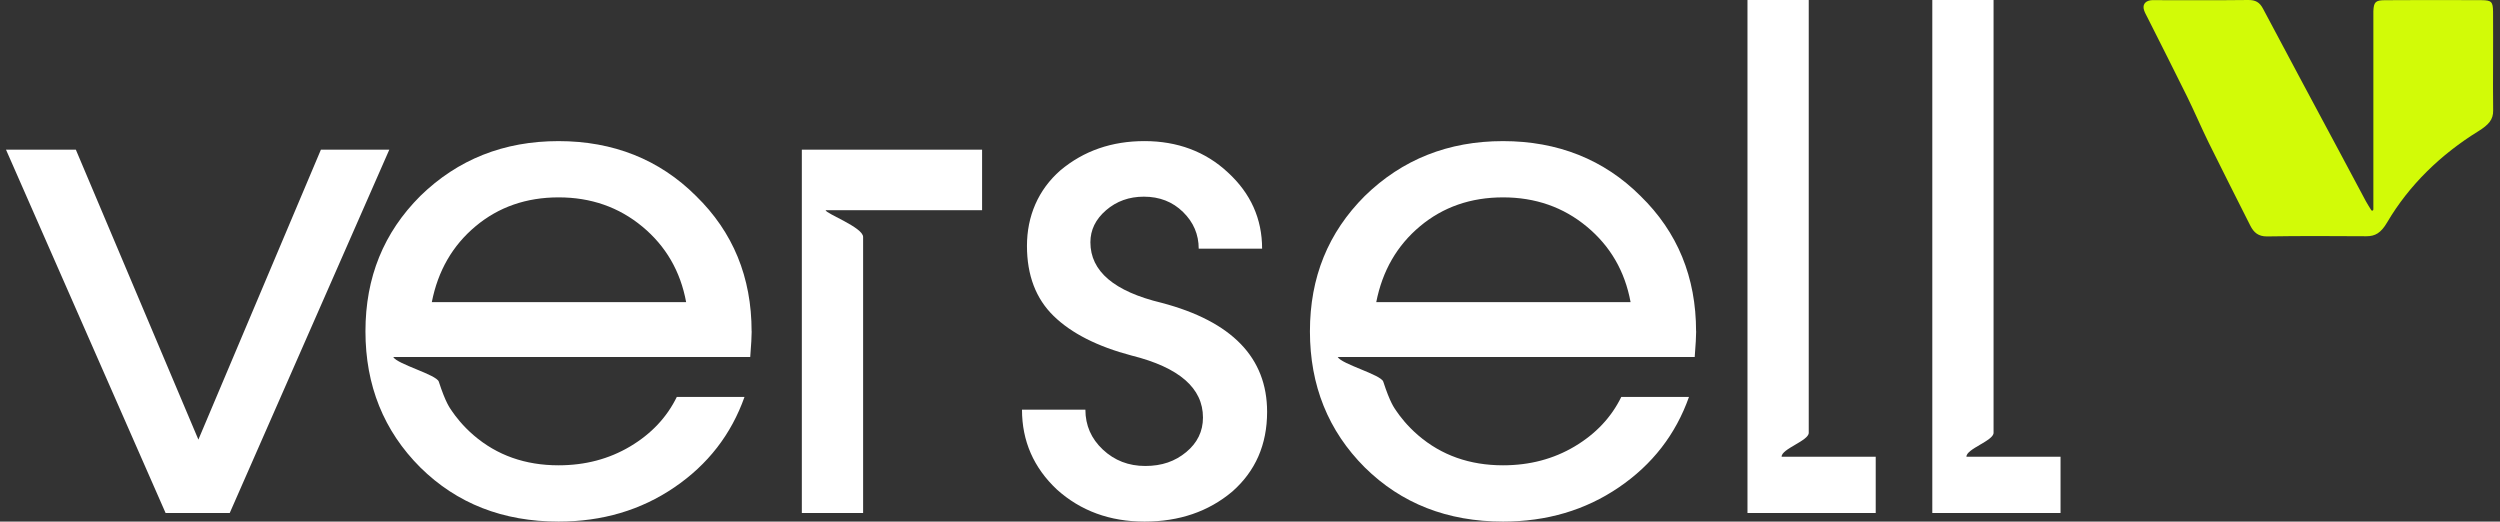 <svg xmlns="http://www.w3.org/2000/svg" width="139" height="29" viewBox="0 0 139 29" fill="none"><rect x="0" y="0" width="139" height="29" fill="#333333" stroke="none"/><g id="Vector"><path d="M131.959 11.653V10.989C131.959 7.65 131.959 4.31 131.959 0.972C131.959 0.855 131.955 0.74 131.959 0.624C131.979 0.12 132.077 0.015 132.583 0.011C133.821 0.002 135.059 0.004 136.297 0.004C136.857 0.004 137.418 0.004 137.979 0.009C138.525 0.015 138.61 0.096 138.614 0.657C138.621 1.603 138.615 2.548 138.615 3.494C138.615 4.378 138.604 5.265 138.619 6.149C138.628 6.649 138.367 6.943 137.786 7.302C135.725 8.576 133.95 10.28 132.723 12.369C132.375 12.963 132.05 13.137 131.569 13.135C129.731 13.126 127.893 13.113 126.056 13.145C125.562 13.152 125.308 12.926 125.114 12.539C124.344 11.007 123.565 9.477 122.806 7.939C122.39 7.091 122.022 6.222 121.605 5.374C120.883 3.907 120.14 2.448 119.405 0.985C119.336 0.846 119.255 0.711 119.209 0.566C119.118 0.281 119.249 0.076 119.549 0.02C119.662 7.41463e-05 119.781 0.009 119.897 0.009C121.6 0.009 123.302 0.02 125.003 7.68566e-05C125.404 -0.004 125.636 0.126 125.824 0.483C127.24 3.157 128.676 5.824 130.103 8.492C130.584 9.392 131.06 10.293 131.543 11.19C131.633 11.359 131.742 11.518 131.841 11.683C131.872 11.736 131.955 11.716 131.955 11.653H131.959Z" fill="#D2FB07"></path><path d="M11.03 24.442L17.843 8.32H21.646L12.773 28.523H9.207L0.333 8.32H4.216L11.03 24.442Z" fill="white"></path><path d="M41.793 18.422C41.793 18.687 41.767 19.163 41.713 19.849H21.863C22.092 20.253 24.259 20.826 24.396 21.217C24.783 22.403 25.001 22.669 25.129 22.858C25.319 23.137 25.714 23.667 26.343 24.207C27.636 25.316 29.207 25.871 31.056 25.871C32.535 25.871 33.861 25.521 35.037 24.822C36.212 24.122 37.076 23.204 37.631 22.068H41.395C40.655 24.155 39.356 25.832 37.492 27.099C35.631 28.367 33.484 29 31.054 29C27.964 29 25.403 27.997 23.369 25.989C21.335 23.955 20.319 21.433 20.319 18.422C20.319 15.412 21.335 12.93 23.369 10.896C25.454 8.862 28.017 7.846 31.054 7.846C34.091 7.846 36.665 8.864 38.699 10.896C40.758 12.904 41.789 15.412 41.789 18.422H41.793ZM24.007 16.797H38.149C37.833 15.082 37.02 13.681 35.714 12.599C34.407 11.516 32.855 10.974 31.06 10.974C29.265 10.974 27.725 11.509 26.445 12.578C25.164 13.648 24.352 15.054 24.009 16.797H24.007Z" fill="white"></path><path d="M94.306 18.422C94.306 18.687 94.28 19.163 94.226 19.849H74.376C74.605 20.253 76.772 20.826 76.909 21.217C77.296 22.403 77.514 22.669 77.642 22.858C77.832 23.137 78.227 23.667 78.856 24.207C80.149 25.316 81.72 25.871 83.569 25.871C85.048 25.871 86.375 25.521 87.55 24.822C88.725 24.122 89.589 23.204 90.144 22.068H93.908C93.168 24.155 91.869 25.832 90.005 27.099C88.144 28.367 85.997 29 83.567 29C80.477 29 77.916 27.997 75.882 25.989C73.848 23.955 72.832 21.433 72.832 18.422C72.832 15.412 73.848 12.93 75.882 10.896C77.968 8.862 80.531 7.846 83.567 7.846C86.604 7.846 89.178 8.864 91.212 10.896C93.272 12.904 94.302 15.412 94.302 18.422H94.306ZM76.519 16.797H90.66C90.344 15.082 89.532 13.681 88.225 12.599C86.919 11.516 85.366 10.974 83.571 10.974C81.776 10.974 80.236 11.509 78.956 12.578C77.675 13.648 76.863 15.054 76.52 16.797H76.519Z" fill="white"></path><path d="M44.582 8.32H54.604V11.688H45.907C45.907 11.873 47.989 12.641 47.989 13.174C47.989 18.6 47.989 23.097 47.989 28.523H44.582V8.32Z" fill="white"></path><path d="M56.823 22.779H60.348C60.348 23.65 60.672 24.39 61.318 24.997C61.966 25.604 62.75 25.908 63.676 25.908C64.601 25.908 65.332 25.651 65.954 25.136C66.574 24.622 66.885 23.981 66.885 23.215C66.885 21.578 65.563 20.43 62.922 19.77C61.022 19.268 59.575 18.535 58.585 17.571C57.595 16.607 57.099 15.308 57.099 13.668C57.099 12.029 57.719 10.552 58.961 9.469C60.254 8.387 61.812 7.845 63.635 7.845C65.458 7.845 67.029 8.426 68.271 9.588C69.538 10.75 70.173 12.162 70.173 13.825H66.648C66.648 13.034 66.357 12.354 65.776 11.786C65.195 11.218 64.47 10.935 63.598 10.935C62.78 10.935 62.079 11.187 61.498 11.688C60.916 12.19 60.626 12.784 60.626 13.47C60.626 15.082 61.945 16.203 64.588 16.838C68.496 17.869 70.451 19.888 70.451 22.899C70.451 24.721 69.803 26.2 68.509 27.336C67.188 28.445 65.565 29 63.637 29C61.709 29 60.084 28.406 58.764 27.218C57.471 26.004 56.823 24.523 56.823 22.78V22.779Z" fill="white"></path><path d="M100.566 24.065C100.566 24.507 99.055 24.951 99.055 25.393H104.29V28.523H97.16V7.33435e-05H100.566V24.065Z" fill="white"></path><path d="M110.842 24.065C110.842 24.507 109.331 24.951 109.331 25.393H114.566V28.523H107.436V7.33435e-05H110.842V24.065Z" fill="white"></path></g></svg>